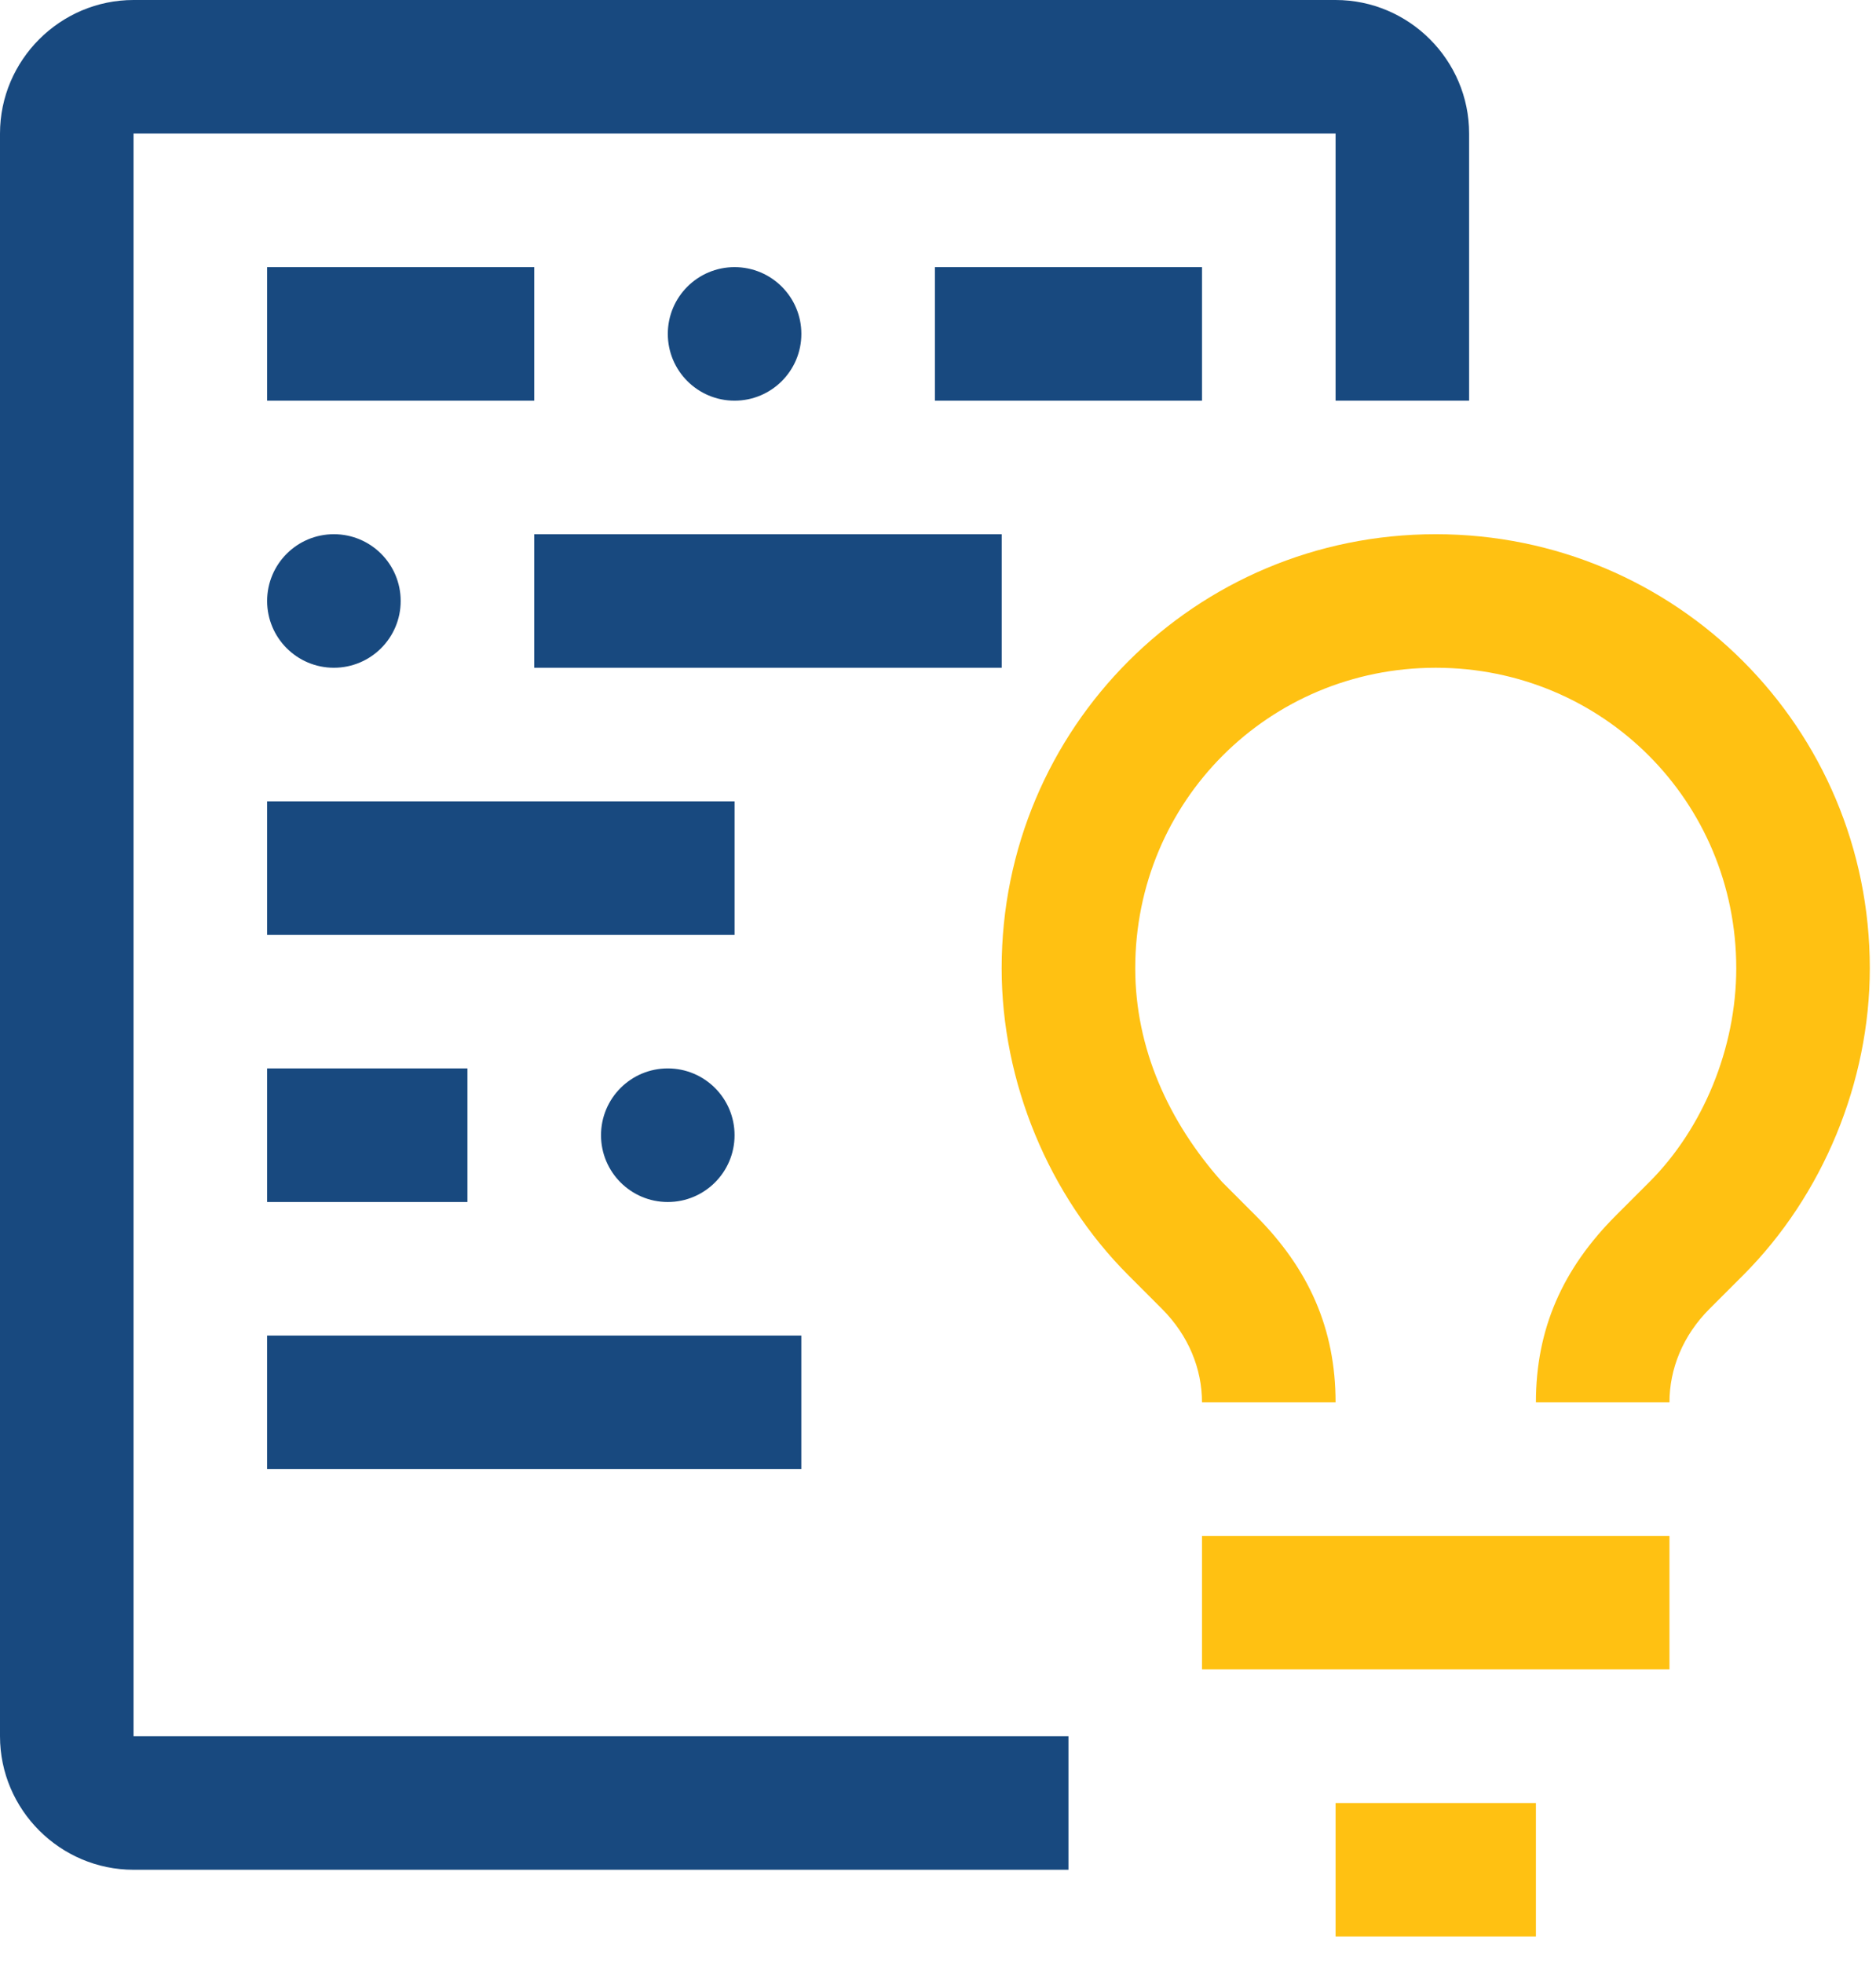 <svg width="43" height="45" viewBox="0 0 43 45" fill="none" xmlns="http://www.w3.org/2000/svg">
<path d="M27.551 35.205H38.266V38.266H27.551V35.205ZM30.613 41.328H35.205V44.389H30.613V41.328ZM38.266 32.144H35.205C35.205 30.46 35.817 29.082 37.041 27.858L37.807 27.092C39.031 25.868 39.797 24.031 39.797 22.194C39.797 18.368 36.735 15.306 32.909 15.306C29.082 15.306 26.021 18.368 26.021 22.194C26.021 24.031 26.786 25.715 28.011 27.092L28.776 27.858C30 29.082 30.613 30.46 30.613 32.144H27.551C27.551 31.378 27.245 30.613 26.633 30.001L25.868 29.235C24.031 27.399 22.959 24.797 22.959 22.194C22.959 16.684 27.398 12.245 32.909 12.245C38.419 12.245 42.858 16.684 42.858 22.194C42.858 24.797 41.786 27.399 39.95 29.235L39.184 30.001C38.572 30.613 38.266 31.378 38.266 32.144Z" fill="#FFC112"/>
<path d="M18.367 30.613H6.122V33.675H18.367V30.613Z" fill="#18497F"/>
<path d="M15.306 27.552C16.152 27.552 16.837 26.866 16.837 26.021C16.837 25.175 16.152 24.49 15.306 24.49C14.461 24.49 13.776 25.175 13.776 26.021C13.776 26.866 14.461 27.552 15.306 27.552Z" fill="#18497F"/>
<path d="M6.123 24.49H10.714V27.552H6.123V24.49ZM6.123 18.368H16.837V21.429H6.123V18.368ZM12.245 12.245H22.96V15.306H12.245V12.245Z" fill="#18497F"/>
<path d="M7.653 15.306C8.499 15.306 9.184 14.621 9.184 13.776C9.184 12.93 8.499 12.245 7.653 12.245C6.808 12.245 6.123 12.93 6.123 13.776C6.123 14.621 6.808 15.306 7.653 15.306Z" fill="#18497F"/>
<path d="M21.429 6.123H27.551V9.184H21.429V6.123Z" fill="#18497F"/>
<path d="M16.837 9.184C17.683 9.184 18.368 8.499 18.368 7.653C18.368 6.808 17.683 6.123 16.837 6.123C15.992 6.123 15.307 6.808 15.307 7.653C15.307 8.499 15.992 9.184 16.837 9.184Z" fill="#18497F"/>
<path d="M6.123 6.123H12.245V9.184H6.123V6.123Z" fill="#18497F"/>
<path d="M24.49 39.797H3.061V3.061H30.613V9.184H33.674V3.061C33.674 1.378 32.297 0 30.613 0H3.061C1.378 0 0 1.378 0 3.061V39.797C0 41.481 1.378 42.858 3.061 42.858H24.49V39.797Z" fill="#18497F"/>
</svg>